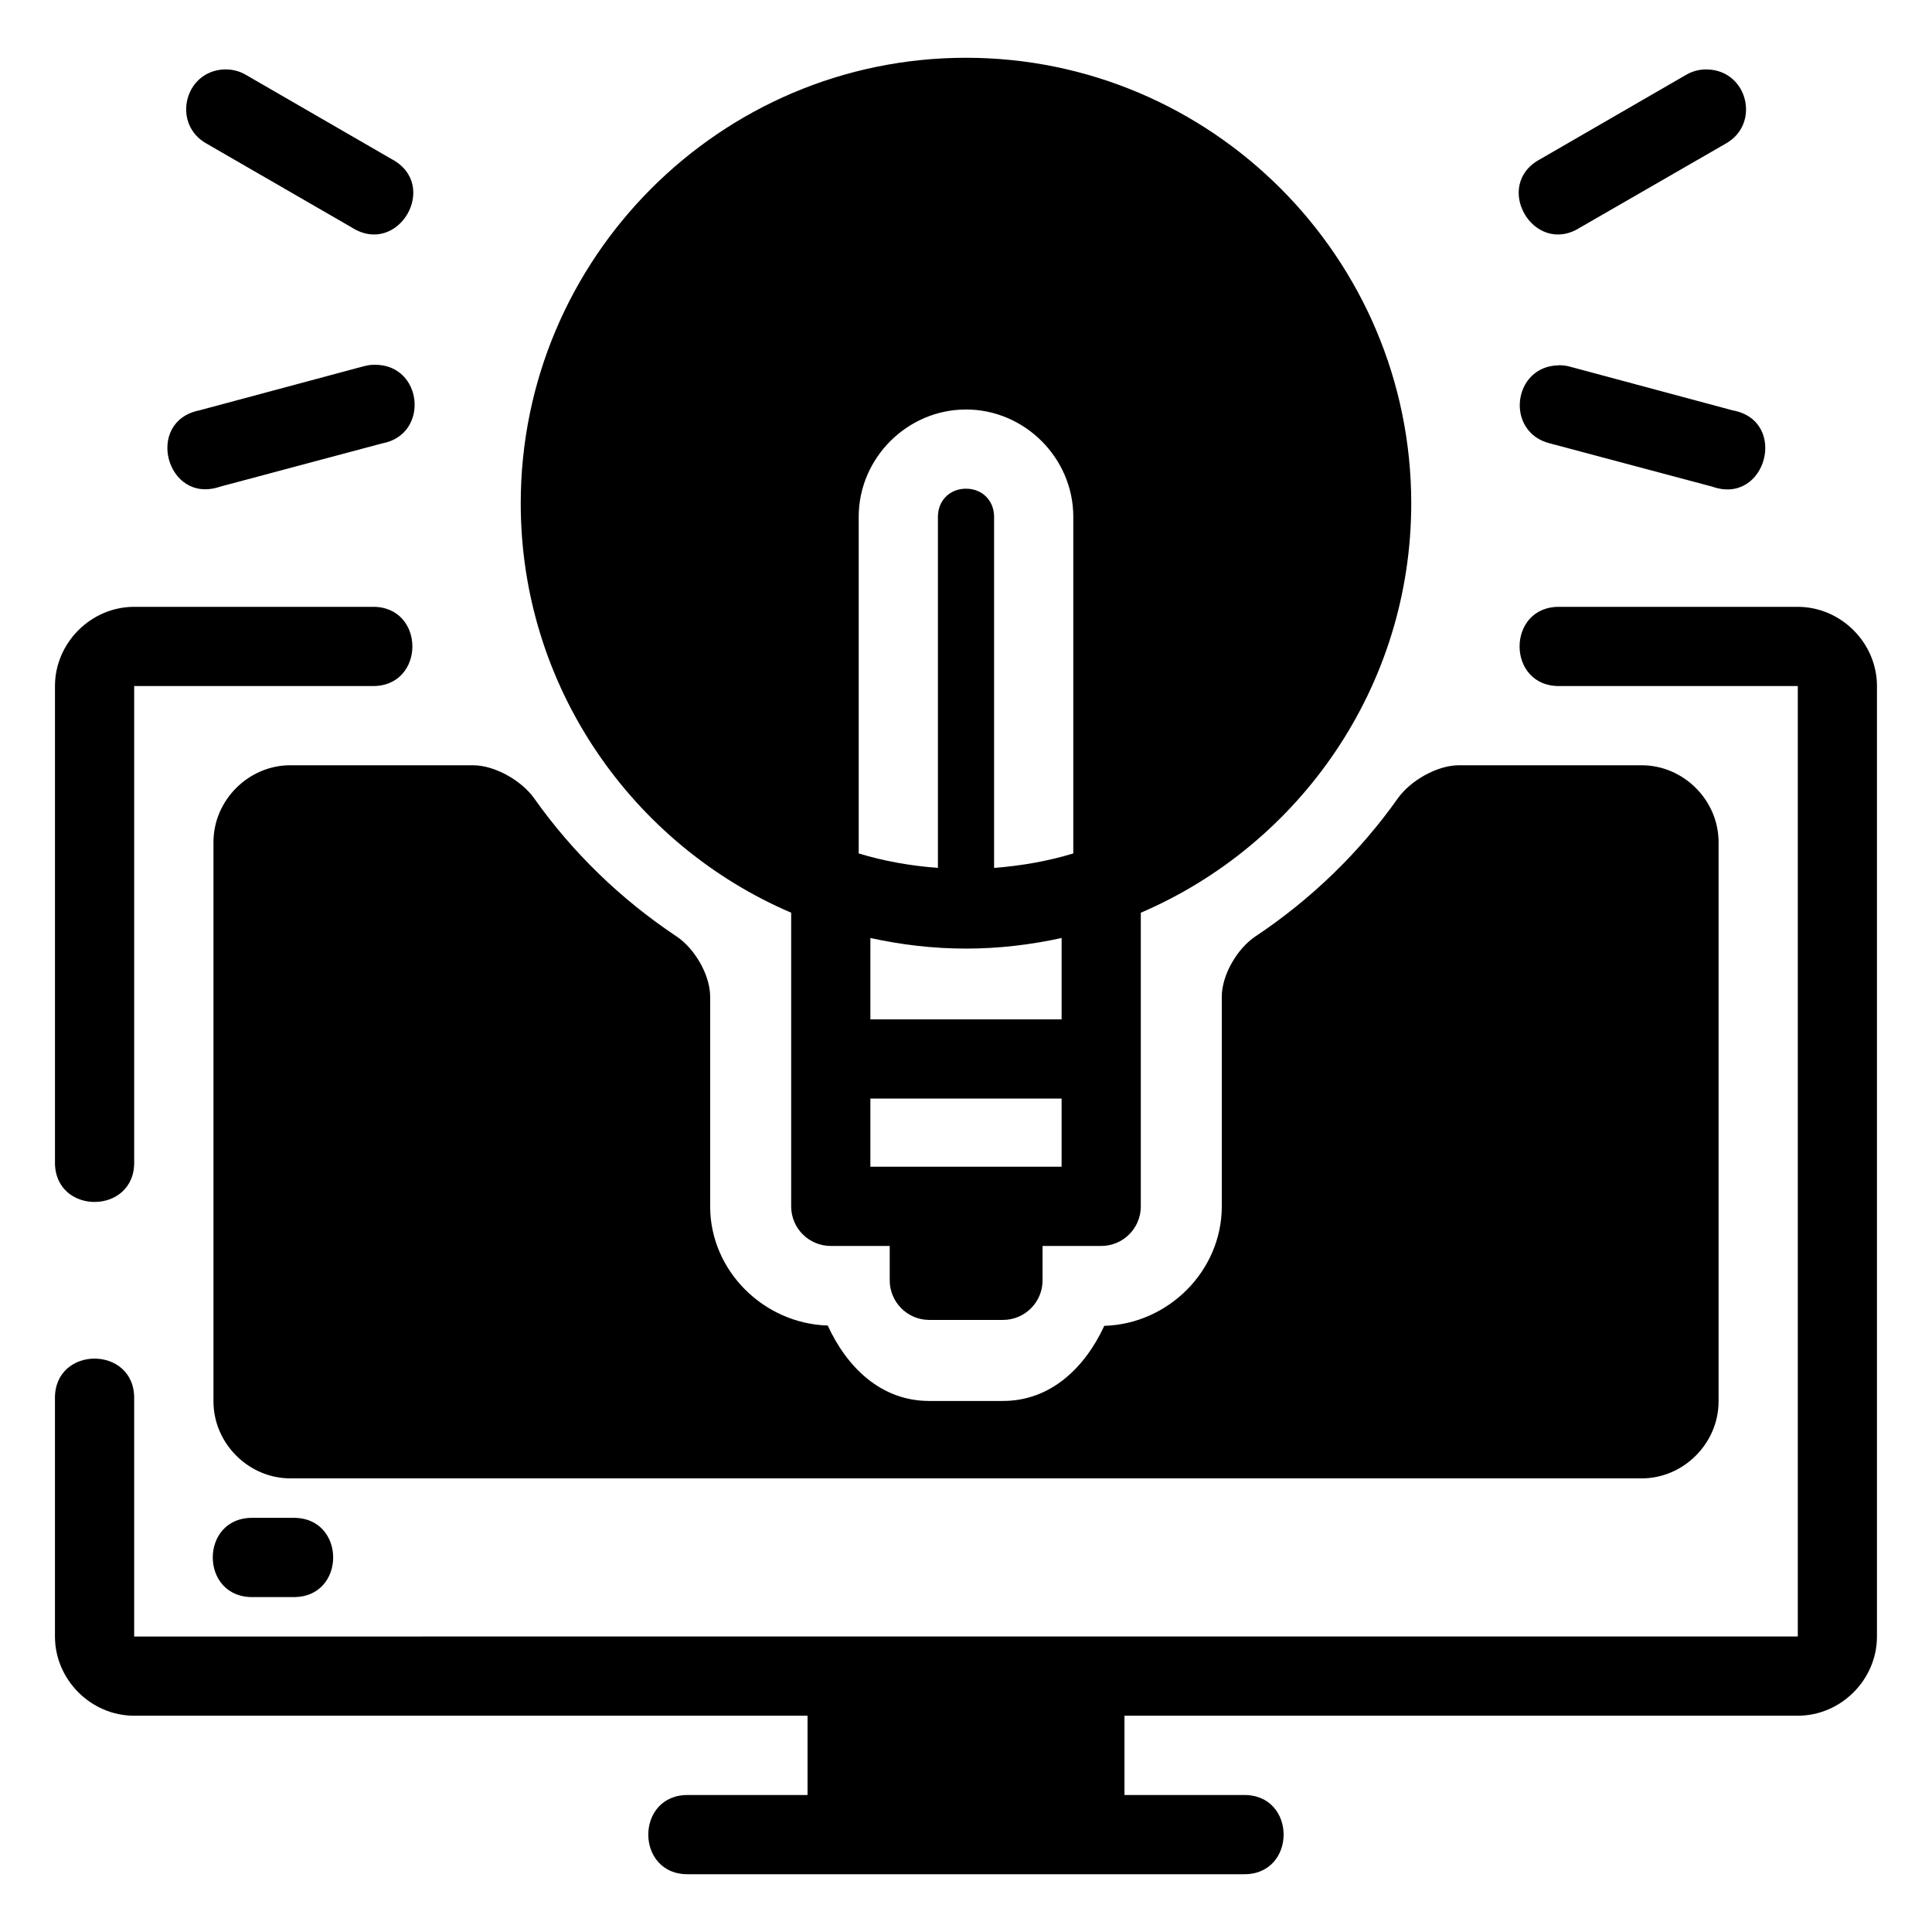 <?xml version="1.0" encoding="UTF-8"?>
<!-- Uploaded to: SVG Repo, www.svgrepo.com, Generator: SVG Repo Mixer Tools -->
<svg fill="#000000" width="800px" height="800px" version="1.1" viewBox="144 144 512 512" xmlns="http://www.w3.org/2000/svg">
 <path d="m400 159.31c-65.055 0-118 53.027-118 118.08 0 48.613 29.578 90.438 71.668 108.49v77.859c0.02 5.797 4.738 10.477 10.535 10.453h15.582v9.062c-0.02 5.797 4.656 10.516 10.453 10.539h19.516c5.828 0.023 10.559-4.707 10.535-10.539v-9.062h15.582c5.769-0.02 10.434-4.688 10.453-10.453v-77.859c42.09-18.051 71.668-59.875 71.668-108.49 0-65.055-52.945-118.08-118-118.08zm-196.76 3.094c-10.52 0.605-13.684 14.605-4.449 19.68l38.5 22.242c12.277 7.734 23.34-11.312 10.535-18.141l-38.582-22.305c-1.504-0.898-3.211-1.406-4.961-1.477-0.363-0.023-0.734 0-1.047 0zm393.25 0c-2.016-0.078-4.008 0.445-5.738 1.477l-38.582 22.305c-12.801 6.832-1.738 25.879 10.535 18.141l38.582-22.242c9.359-5.176 5.894-19.395-4.797-19.68zm-353.38 78.27c-1.141-0.039-2.258 0.277-3.258 0.531l-43.008 11.543c-14.645 2.93-8.707 25.031 5.434 20.234l43-11.48c12.734-2.344 10.773-21.16-2.172-20.828zm313.94 0.117v0.02c-12.27 0.238-14.227 17.734-2.316 20.684l43.008 11.461c14.297 5.102 20.348-17.488 5.41-20.215l-42.988-11.543c-1.012-0.277-2.062-0.434-3.117-0.41zm-157.05 11.727c15.562 0 28.434 12.871 28.434 28.434v89.215c-6.707 2.043-13.75 3.285-20.992 3.832v-93.051c0-4.297-3.148-7.441-7.441-7.441-4.293 0-7.441 3.144-7.441 7.441v93.051c-7.254-0.543-14.285-1.785-20.996-3.828v-89.215c0-15.562 12.871-28.434 28.434-28.434zm-220.44 52.297c-11.449 0-20.992 9.543-20.992 20.992v125.99c-0.316 14.309 21.309 14.309 20.992 0v-125.99h62.992c14.312 0.316 14.312-21.312 0-20.992zm377.88 0c-14.312-0.316-14.312 21.312 0 20.992h62.996v251.88l-440.88 0.004v-62.914c0.316-14.309-21.309-14.309-20.992 0v62.914c0 11.449 9.543 20.992 20.992 20.992h178.45v21.012h-31.469c-14.312-0.316-14.312 21.312 0 20.992h146.9c14.312 0.316 14.312-21.312 0-20.992h-31.445v-21.012h178.43c11.449 0 20.992-9.543 20.992-20.992v-251.88c0-11.449-9.543-20.992-20.992-20.992zm-336.49 41.984c-11.105 0-20.379 9.27-20.379 20.375v148.21c0 11.105 9.27 20.398 20.379 20.398l358.11 0.004c11.105 0 20.379-9.293 20.379-20.398v-148.21c0-11.105-9.27-20.375-20.379-20.375l-48.398-0.004c-5.797 0-12.883 4.055-16.234 8.785-10.16 14.352-22.988 26.75-37.703 36.555-4.824 3.215-8.938 10.199-8.938 15.996v55.676c-0.062 17.039-14.188 31.051-31.141 31.551-5.113 11.039-14.18 19.945-26.957 19.906h-19.453-0.086c-12.73-0.039-21.734-8.969-26.793-19.988-16.922-0.52-31.098-14.43-31.16-31.469v-55.676c0-5.797-4.113-12.785-8.938-15.996-14.715-9.801-27.531-22.199-37.684-36.551-3.348-4.731-10.434-8.785-16.23-8.785zm153.71 45.777c8.176 1.801 16.633 2.809 25.34 2.809 8.699 0 17.168-1.012 25.34-2.809v21.566h-50.684zm0 42.559h50.676v18.062l-50.68-0.004zm-163.55 111.11c-14.301-0.316-14.301 21.301 0 20.992h10.457c14.301 0.316 14.301-21.301 0-20.992z"/>
</svg>